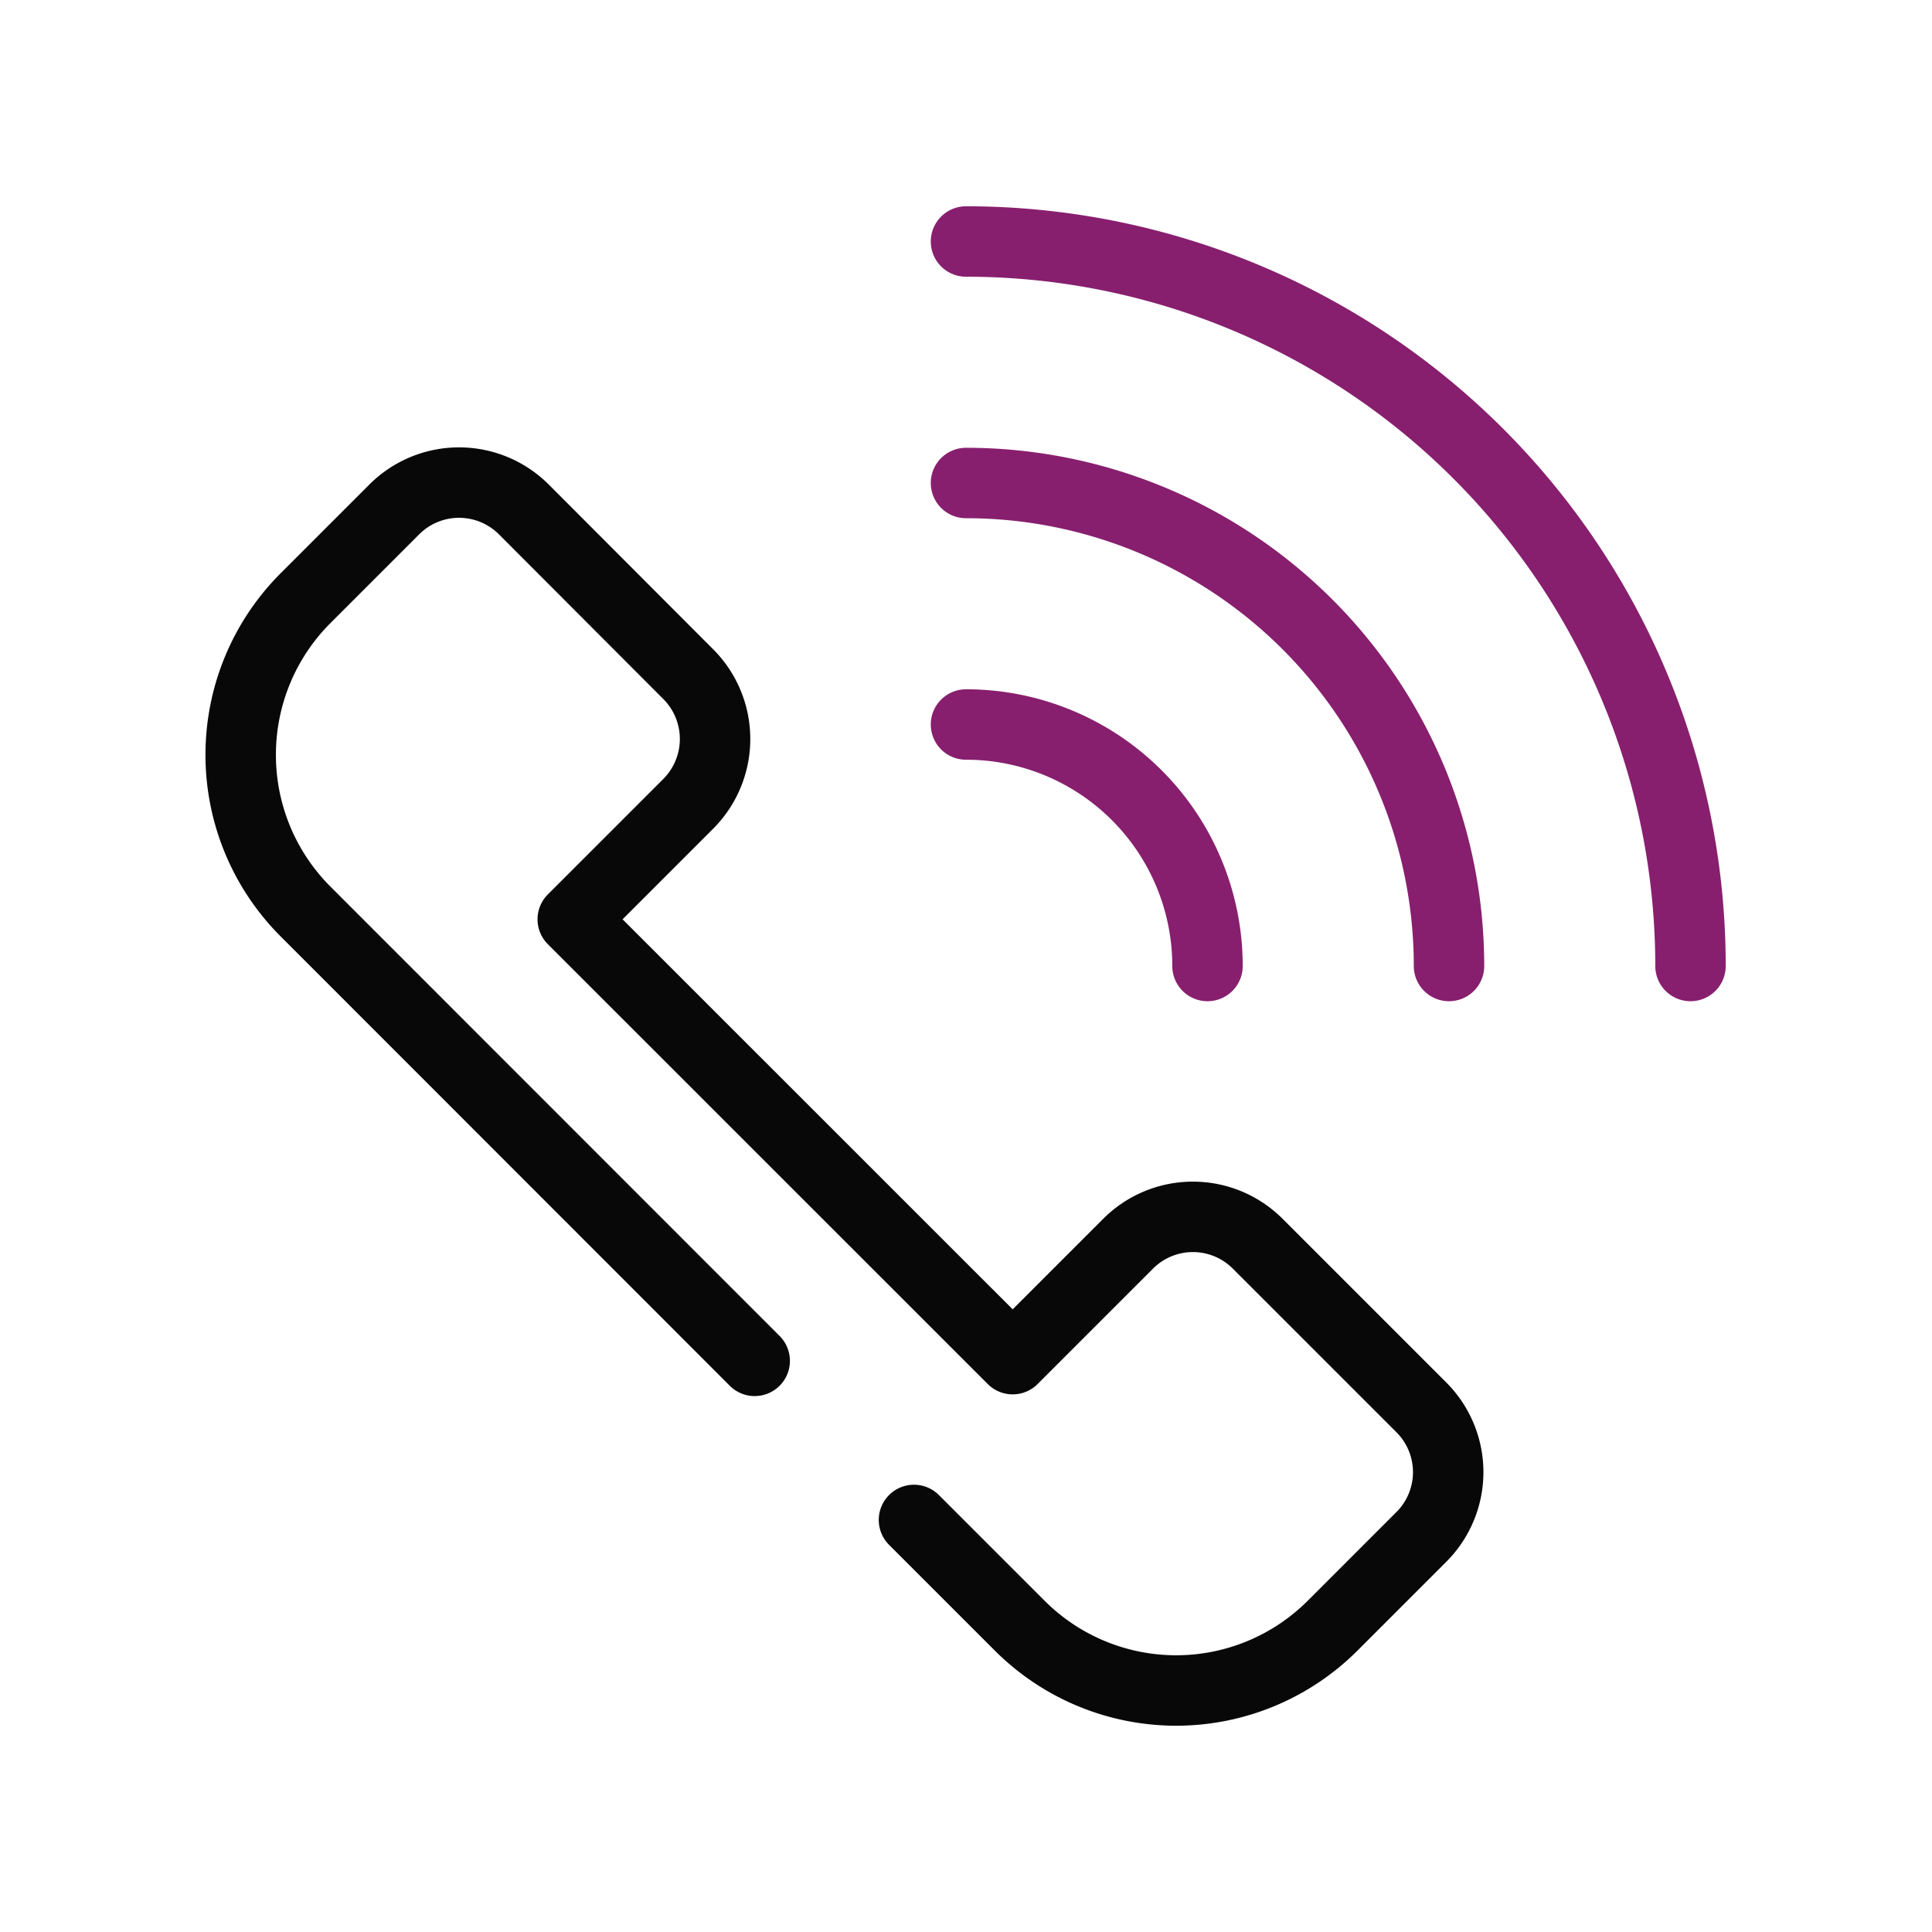 <svg id="Layer_2" data-name="Layer 2" xmlns="http://www.w3.org/2000/svg" viewBox="0 0 192 192"><defs><style>.cls-1,.cls-2{fill:none;stroke-linecap:round;stroke-linejoin:round;stroke-width:7.00px;}.cls-1{stroke:#871F6E;}.cls-2{stroke:#080808;}</style></defs><path class="cls-1" d="M96,24a72,72,0,0,1,72,72"></path><path class="cls-1" d="M96,48a48,48,0,0,1,48,48"></path><path class="cls-2" d="M75,135.24,30.36,90.58A22,22,0,0,1,23.92,75h0a22,22,0,0,1,6.44-15.55l8.82-8.82a9.1,9.1,0,0,1,12.88,0L68.4,67a9.12,9.12,0,0,1,0,12.88L56.92,91.36l43.72,43.71,11.47-11.47a9.1,9.1,0,0,1,12.88,0l16.26,16.26a9.1,9.1,0,0,1,0,12.88l-8.82,8.82A22,22,0,0,1,116.88,168h0a22,22,0,0,1-15.54-6.44L90.83,151.05"></path><path class="cls-1" d="M96,72a24,24,0,0,1,24,24"></path></svg>